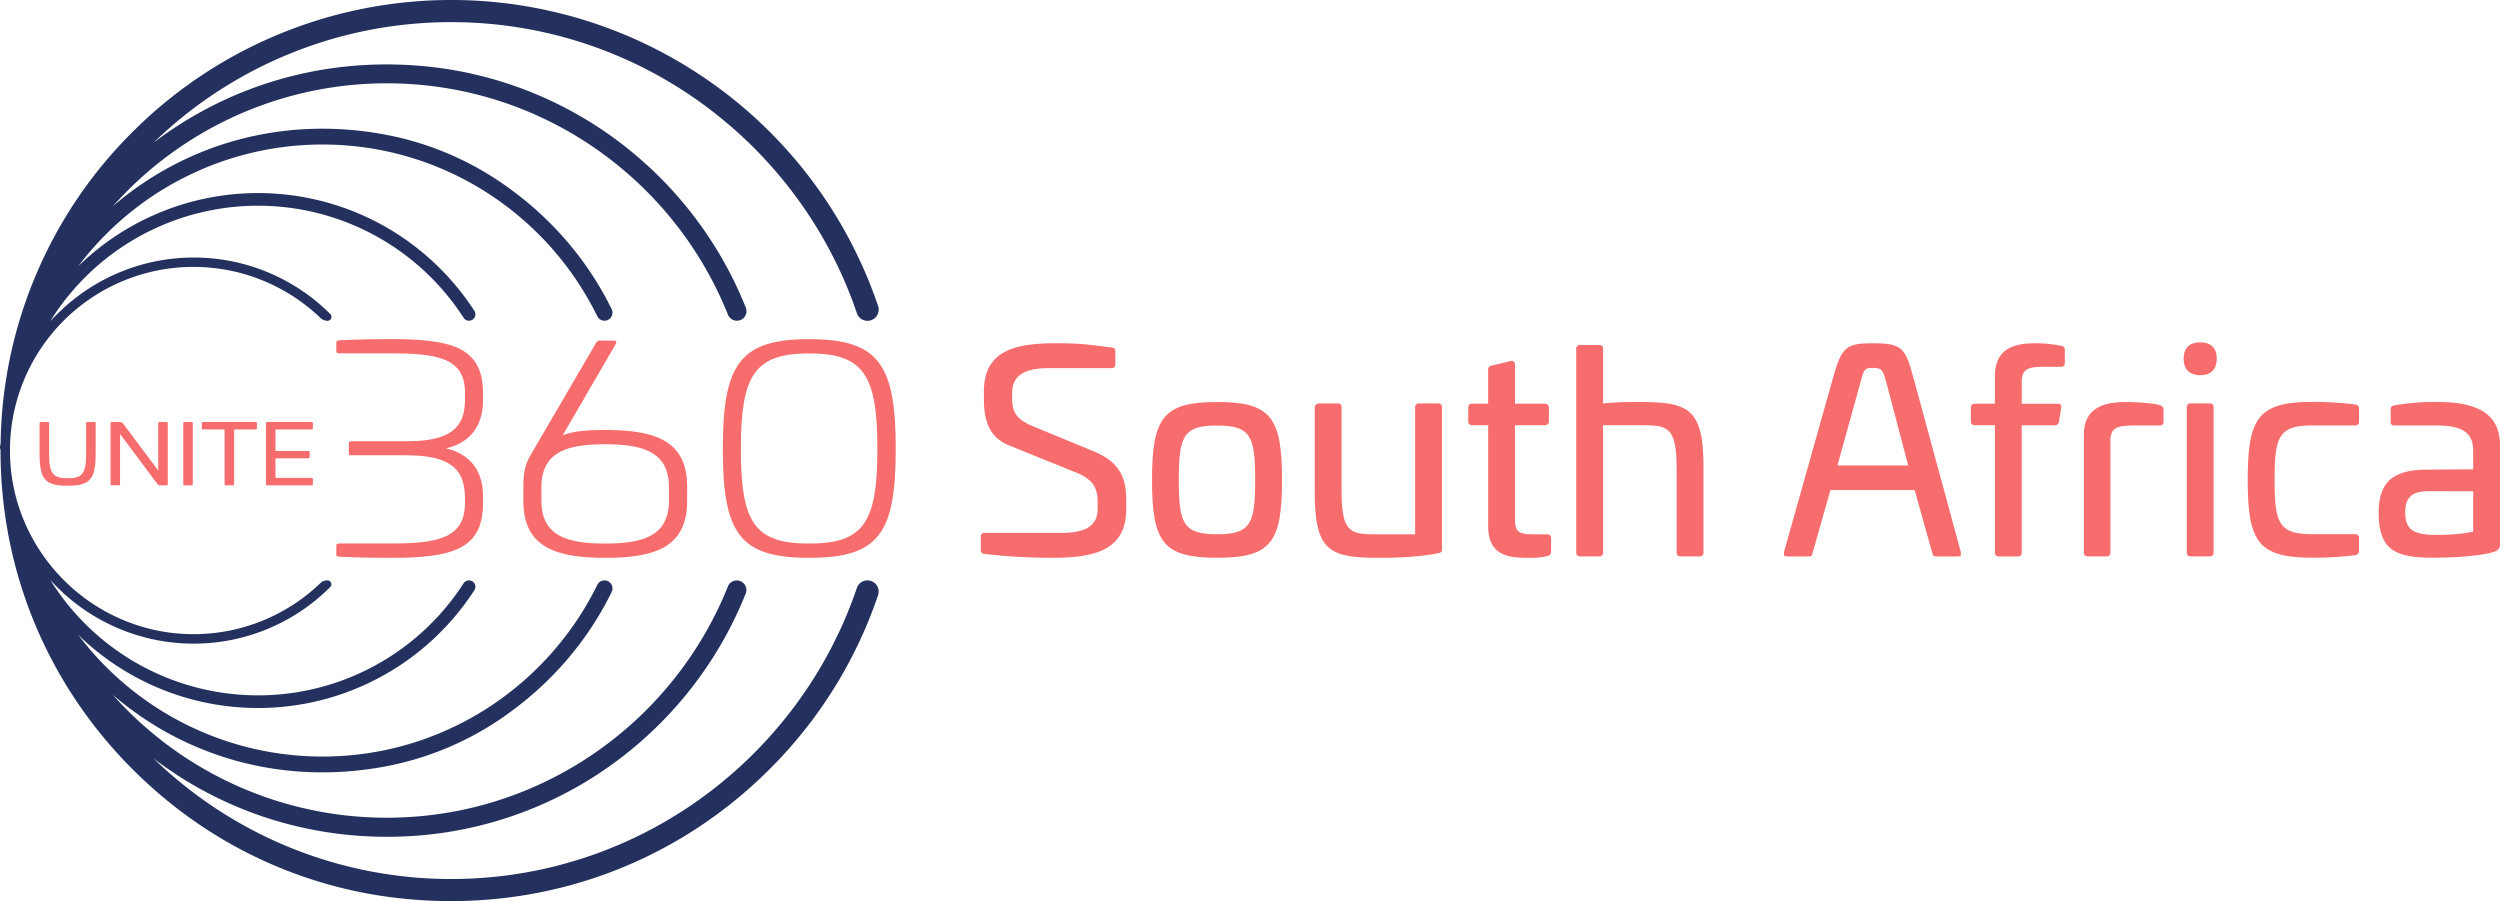 <svg xmlns="http://www.w3.org/2000/svg" viewBox="0 0 1651.52 595.28"><defs><style>.cls-1{fill:#24305e;}.cls-2{fill:#f76c6c;}</style></defs><title>Logo</title><g id="Layer_1" data-name="Layer 1"><path class="cls-1" d="M577.63,401.2a7.36,7.36,0,0,0-7,5c-37.9,111.69-143.74,192.29-268.07,192.29A282.07,282.07,0,0,1,106,518.83C154.79,556,215.16,574.25,278.1,570a253.24,253.24,0,0,0,146.38-59.39,256,256,0,0,0,72.7-100.64,6.34,6.34,0,0,0-5.88-8.72h0a6.31,6.31,0,0,0-5.87,3.94C449.69,494.63,362.14,558,260.06,558A242,242,0,0,1,79.11,476.82c48.67,41.88,113.38,59.71,179.48,47.4A201.9,201.9,0,0,0,333.35,494c33.33-22.15,58.84-51.55,75.29-85.13a5.31,5.31,0,0,0-4.75-7.65h0a5.3,5.3,0,0,0-4.76,3C366.2,471.29,297.18,517.6,217.54,517.6A202,202,0,0,1,56.27,437.2a170.06,170.06,0,0,0,236.2,1.26,172,172,0,0,0,25.46-30.71,4.24,4.24,0,0,0-3.55-6.55h0a4.26,4.26,0,0,0-3.56,1.95,161.6,161.6,0,0,1-273.06-2.28q2.2,2.44,4.54,4.78a127.57,127.57,0,0,0,180.4,0h0a2.61,2.61,0,0,0-1.85-4.45h-.08a6.68,6.68,0,0,0-4.61,1.88,120.91,120.91,0,0,1-82,33.65c-66.63.94-122-52.85-123-119.48a121.23,121.23,0,0,1,205-89.51,7,7,0,0,0,4.8,2h0a2.58,2.58,0,0,0,1.83-4.4l0-.05a127.57,127.57,0,0,0-180.4,0Q40,227.59,37.76,230a161.6,161.6,0,0,1,273.06-2.27,4.26,4.26,0,0,0,3.56,1.95h0a4.24,4.24,0,0,0,3.55-6.55,172,172,0,0,0-25.46-30.71,170.06,170.06,0,0,0-236.2,1.26,202,202,0,0,1,161.27-80.4c79.64,0,148.66,46.31,181.59,113.4a5.3,5.3,0,0,0,4.76,3h0a5.31,5.31,0,0,0,4.75-7.65c-16.45-33.58-42-63-75.29-85.13a201.73,201.73,0,0,0-74.76-30.24c-66.1-12.32-130.81,5.52-179.48,47.4a242,242,0,0,1,181-81.21c102.08,0,189.63,63.4,225.37,152.89a6.31,6.31,0,0,0,5.87,3.94h0a6.34,6.34,0,0,0,5.88-8.72,256,256,0,0,0-72.7-100.64A253.26,253.26,0,0,0,278.1,61C215.16,56.64,154.79,75,106,112.07A282.07,282.07,0,0,1,302.58,32.44c124.33,0,230.17,80.6,268.07,192.29a7.36,7.36,0,0,0,7,5h0a7.39,7.39,0,0,0,7-9.77A297.77,297.77,0,0,0,92.11,105,295.57,295.57,0,0,0,5,309.07a11.28,11.28,0,0,1-.23,2.79,4.22,4.22,0,0,0,.07,2.87,1.8,1.8,0,0,1,.08.72h0c0,1.77,0,3.55.06,5.31,0,.36,0,.71,0,1.07,1.85,88.84,42.43,171.25,113.71,227.79a292.84,292.84,0,0,0,149.7,61.57c92,10.19,180.4-21.07,244.61-85.28A296.41,296.41,0,0,0,584.62,411a7.39,7.39,0,0,0-7-9.77Z" transform="translate(-4.57 -17.81)"/><path class="cls-2" d="M323.64,277.44v5.2c0,17.89-10.19,28.27-24.49,31.35,14.52,3.27,24.49,13.47,24.49,31.35v5c0,30.39-20.37,36-61.12,36-7.59,0-23-.2-33.82-.77-1.3-.2-1.95-.39-1.95-1V378c0-.77.65-1.15,1.95-1.15h34.68c31.65,0,48.34-4.23,48.34-26.74v-4.23c-.22-21.54-14.52-27.31-39.45-27.31H236.72c-1.3,0-1.73-.39-1.73-1.35v-6.35c0-1,.43-1.54,1.73-1.54h35.55c24.71,0,39.45-5.38,39.45-27.12v-5.19c0-22.51-17.77-25.78-49.2-25.78H228.7c-1.3,0-1.95-.38-1.95-1.15v-6.35c0-.57.65-1,1.95-1.15,10.84-.58,26.23-.77,33.82-.77C302.83,241.86,323.64,247.05,323.64,277.44Z" transform="translate(-4.57 -17.81)"/><path class="cls-2" d="M409.9,242.82c1.74,0,2.17,1,1.52,2.12l-35.11,60.4c7.58-2.89,16.69-3.47,28-3.47,34,0,54.19,7.5,54.19,37.51v9.23c0,30-19.94,37.71-54.19,37.71-33.81,0-54-7.7-54-37.71v-8.07c0-10.39.86-15.2,4.77-22.12l43.35-74.25a2.7,2.7,0,0,1,2.6-1.35Zm-47.68,96.95v8.65c0,22.89,16,28.47,42,28.47,26.23,0,42.27-5.58,42.27-28.47v-8.65c0-22.89-16-28.47-42.27-28.47C378.26,311.3,362.22,316.88,362.22,339.77Z" transform="translate(-4.57 -17.81)"/><path class="cls-2" d="M596.3,314.38c0,55.78-11,71.94-57.22,71.94-46,0-57-16.16-57-71.94s11.05-72.52,57-72.52C585.25,241.86,596.3,258.59,596.3,314.38Zm-102.3,0c0,48.28,8.67,62.51,45.08,62.51s45.09-14.23,45.09-62.51-8.67-63.1-45.09-63.1S494,266.1,494,314.38Z" transform="translate(-4.57 -17.81)"/><path class="cls-2" d="M66.83,296.59c.75,0,.93.22.93.83v20.17c0,16.9-3.73,21.1-18.55,21.1s-18.5-4.2-18.5-21.1V297.42c0-.61.19-.83.94-.83h4.42c.75,0,.93.22.93.83v20.17c0,13,2.49,16.18,12.21,16.18s12.26-3.2,12.26-16.18V297.42c0-.61.19-.83.94-.83Z" transform="translate(-4.57 -17.81)"/><path class="cls-2" d="M114.46,296.59c.62,0,.94.27.94.88v40.12c0,.55-.32.83-.94.83h-3.8a2.34,2.34,0,0,1-2.18-1L83.89,304.55v33c0,.55-.31.83-.94.83H78.53c-.62,0-.93-.28-.93-.83V297.47c0-.61.31-.88.93-.88h4.24c2.24.05,2.61.33,3.55,1.6l22.79,30.45V297.47c0-.61.31-.88.93-.88Z" transform="translate(-4.57 -17.81)"/><path class="cls-2" d="M131,296.59c.62,0,.93.27.93.88v40.12c0,.55-.31.83-.93.83h-4.42c-.63,0-.94-.28-.94-.83V297.47c0-.61.31-.88.94-.88Z" transform="translate(-4.57 -17.81)"/><path class="cls-2" d="M173.36,296.59c.63,0,.94.27.94.83v3.26c0,.55-.31.83-.94.83H159.23v36.08c0,.55-.31.83-.94.83h-4.42c-.62,0-.93-.28-.93-.83V301.51H138.8c-.62,0-.93-.28-.93-.83v-3.26c0-.56.31-.83.93-.83Z" transform="translate(-4.57 -17.81)"/><path class="cls-2" d="M210.35,296.59c.62,0,.93.27.93.83v3.26c0,.55-.31.83-.93.83H186.56v14.2h21.67c.62,0,.93.27.93.82v3.21c0,.55-.31.83-.93.83H186.56V333.5h23.79c.62,0,.93.27.93.83v3.26c0,.55-.31.83-.93.83H181.2c-.62,0-.93-.28-.93-.83V297.42c0-.56.31-.83.93-.83Z" transform="translate(-4.57 -17.81)"/></g><g id="Layer_2" data-name="Layer 2"><path class="cls-2" d="M738.77,247.34c1.85.19,2.59.93,2.59,2.4v8.5c0,1.85-.74,2.77-2.4,2.77H697.39c-16.26,0-24.2,5-24.2,16.45v3.14c0,9.24,2.58,14.22,13.85,18.84l40.28,16.63c17,7,21.25,17.55,21.25,32.15v5.91c0,28.08-22.54,32.15-48.78,32.15a374.79,374.79,0,0,1-45.08-2.59c-1.66-.37-2.22-1.11-2.22-2.95v-8.32a2.35,2.35,0,0,1,2.59-2.59H705.7c16.26,0,24-4.61,24-16.25v-3.51c0-9.43-2.59-15.34-14-20l-43.79-17.73C657.48,306.83,654.53,295,654.53,281v-4.44c0-28.08,22-32,48.4-32C718.27,244.57,723.81,245.5,738.77,247.34Z" transform="translate(-4.57 -17.81)"/><path class="cls-2" d="M851.48,334.92c0,41.2-7.21,51.36-42.87,51.36s-43-10.16-43-51.36,7.38-51.55,43-51.55S851.48,293.72,851.48,334.92Zm-68.18,0c0,28.63,2.77,35.84,25.31,35.84,22.36,0,25.13-7.21,25.13-35.84,0-28.83-2.77-36-25.13-36C786.07,298.89,783.3,306.09,783.3,334.92Z" transform="translate(-4.57 -17.81)"/><path class="cls-2" d="M954.38,284.29a2.45,2.45,0,0,1,2.77,2.77v93.49c0,2.22-.92,2.4-2.77,2.77-14.59,2.77-29.74,3-38.43,3-33.07,0-42.86-4.25-42.86-43.42v-55.8c0-1.84,1.29-2.77,3.14-2.77h11.83a2.45,2.45,0,0,1,2.77,2.77v54.51c0,28.08,5.54,29.19,23.28,29.19h25.31v-83.7a2.45,2.45,0,0,1,2.77-2.77Z" transform="translate(-4.57 -17.81)"/><path class="cls-2" d="M1002.24,256.4c2-.56,3.14.37,3.14,2.4v25.68h19.4c2,0,3,.92,3,2.77v8.68c0,1.85-.92,2.77-3,2.77h-19.4v62.08c0,8.13,2.21,10,12,10h8.86c2,0,3,.74,3,2.58v8.87c0,1.67-.92,2.59-2.77,3a50.66,50.66,0,0,1-10.35,1.11c-13.3,0-28.45-.19-28.45-21.06V298.7H977.29a2.45,2.45,0,0,1-2.77-2.77v-8.68a2.45,2.45,0,0,1,2.77-2.77h10.35V262.31a2.59,2.59,0,0,1,2.4-3Z" transform="translate(-4.57 -17.81)"/><path class="cls-2" d="M1060.8,245.68a2.45,2.45,0,0,1,2.78,2.77v35.84a234,234,0,0,1,23.46-.92c33.07,0,42.86,4.06,42.86,43.23v56a2.45,2.45,0,0,1-2.77,2.77h-12.19a2.45,2.45,0,0,1-2.77-2.77v-54.5c0-28.27-5.55-29.38-23.28-29.38h-25.31v83.88a2.45,2.45,0,0,1-2.78,2.77h-12.19a2.45,2.45,0,0,1-2.77-2.77V248.45a2.45,2.45,0,0,1,2.77-2.77Z" transform="translate(-4.57 -17.81)"/><path class="cls-2" d="M1268.29,266.19l31.59,116.21c.37,2.4,0,3-2.22,3h-14.41c-1.48,0-1.85-.55-2.4-3l-11.45-40.83h-55.62l-11.63,40.83c-.56,2.4-.74,3-2.41,3h-14.41c-2.21,0-2.58-.55-2.21-3l32.7-116.21c5.36-19,8.5-21.62,25.68-21.62C1260.53,244.57,1263.11,247.16,1268.29,266.19Zm-34.74,4.43-15.15,54.69h46.75l-14.41-54.69c-2.41-8.5-2.78-9.79-9.24-9.79C1236.14,260.83,1235.77,262.12,1233.55,270.62Z" transform="translate(-4.57 -17.81)"/><path class="cls-2" d="M1366.21,246.23a2.7,2.7,0,0,1,2.4,3v8.13a2.45,2.45,0,0,1-2.77,2.77h-10.16c-10.53,0-15.52.74-15.52,10v14.41h23.65c2,0,2.77.92,2.4,2.95l-1.48,8.87a2.68,2.68,0,0,1-3,2.4h-21.62v83.88a2.45,2.45,0,0,1-2.77,2.77H1325.2a2.45,2.45,0,0,1-2.78-2.77V298.7h-13.11a2.45,2.45,0,0,1-2.77-2.77v-8.68a2.45,2.45,0,0,1,2.77-2.77h13.11V266.19c0-20.69,17-21.62,27.53-21.62A91.74,91.74,0,0,1,1366.21,246.23Z" transform="translate(-4.57 -17.81)"/><path class="cls-2" d="M1431.06,285.4c1.85.56,2.77,1.3,2.77,3.14v7.76c0,1.85-1.11,2.77-3,2.59H1414.8c-12.75,0-16.07,2-16.07,10.35v73.34a2.45,2.45,0,0,1-2.77,2.77h-12a2.45,2.45,0,0,1-2.77-2.77V305c0-20.88,18.47-21.62,29.19-21.62C1414.8,283.37,1427.36,284.11,1431.06,285.4Z" transform="translate(-4.57 -17.81)"/><path class="cls-2" d="M1468.94,254.73c0,7-3.7,10.9-10.91,10.9-7,0-10.9-3.88-10.9-10.9S1451,244,1458,244C1465.24,244,1468.94,247.71,1468.94,254.73Zm-4.81,29.56a2.45,2.45,0,0,1,2.77,2.77v95.52a2.45,2.45,0,0,1-2.77,2.77h-12.19a2.45,2.45,0,0,1-2.77-2.77V287.06a2.45,2.45,0,0,1,2.77-2.77Z" transform="translate(-4.57 -17.81)"/><path class="cls-2" d="M1560.39,285a2.8,2.8,0,0,1,2.59,3.14v7.95a2.45,2.45,0,0,1-2.78,2.77h-27.89c-22.36,0-25.13,7.2-25.13,36,0,28.63,2.77,35.84,25.13,35.84h27.89a2.45,2.45,0,0,1,2.78,2.77v7.94c0,1.85-.93,3-2.59,3.14a219.71,219.71,0,0,1-28.08,1.67c-35.85,0-42.87-10.16-42.87-51.36s7-51.55,42.87-51.55A221.43,221.43,0,0,1,1560.39,285Z" transform="translate(-4.57 -17.81)"/><path class="cls-2" d="M1656.09,312.38V377c0,1.66,0,3.88-3.51,5.17-6.46,2.4-22.54,4.07-41,4.07-24.39,0-35.66-5-35.66-29.75,0-22.17,11.64-28.45,32.7-28.45l29.75-.18V315.52c0-11.46-6.66-16.63-24-16.63h-27.72c-2.21,0-2.77-.56-2.77-2.77v-7.58c0-2.21.74-2.58,2.59-3a162.74,162.74,0,0,1,27.9-2.22C1643.16,283.37,1656.09,292.24,1656.09,312.38ZM1609,342.31c-10.16,0-15.52,3.32-15.52,13.85,0,12.2,6.1,15,21.25,15,5.73,0,16.63-.37,23.65-2.22v-26.6Z" transform="translate(-4.57 -17.81)"/></g></svg>